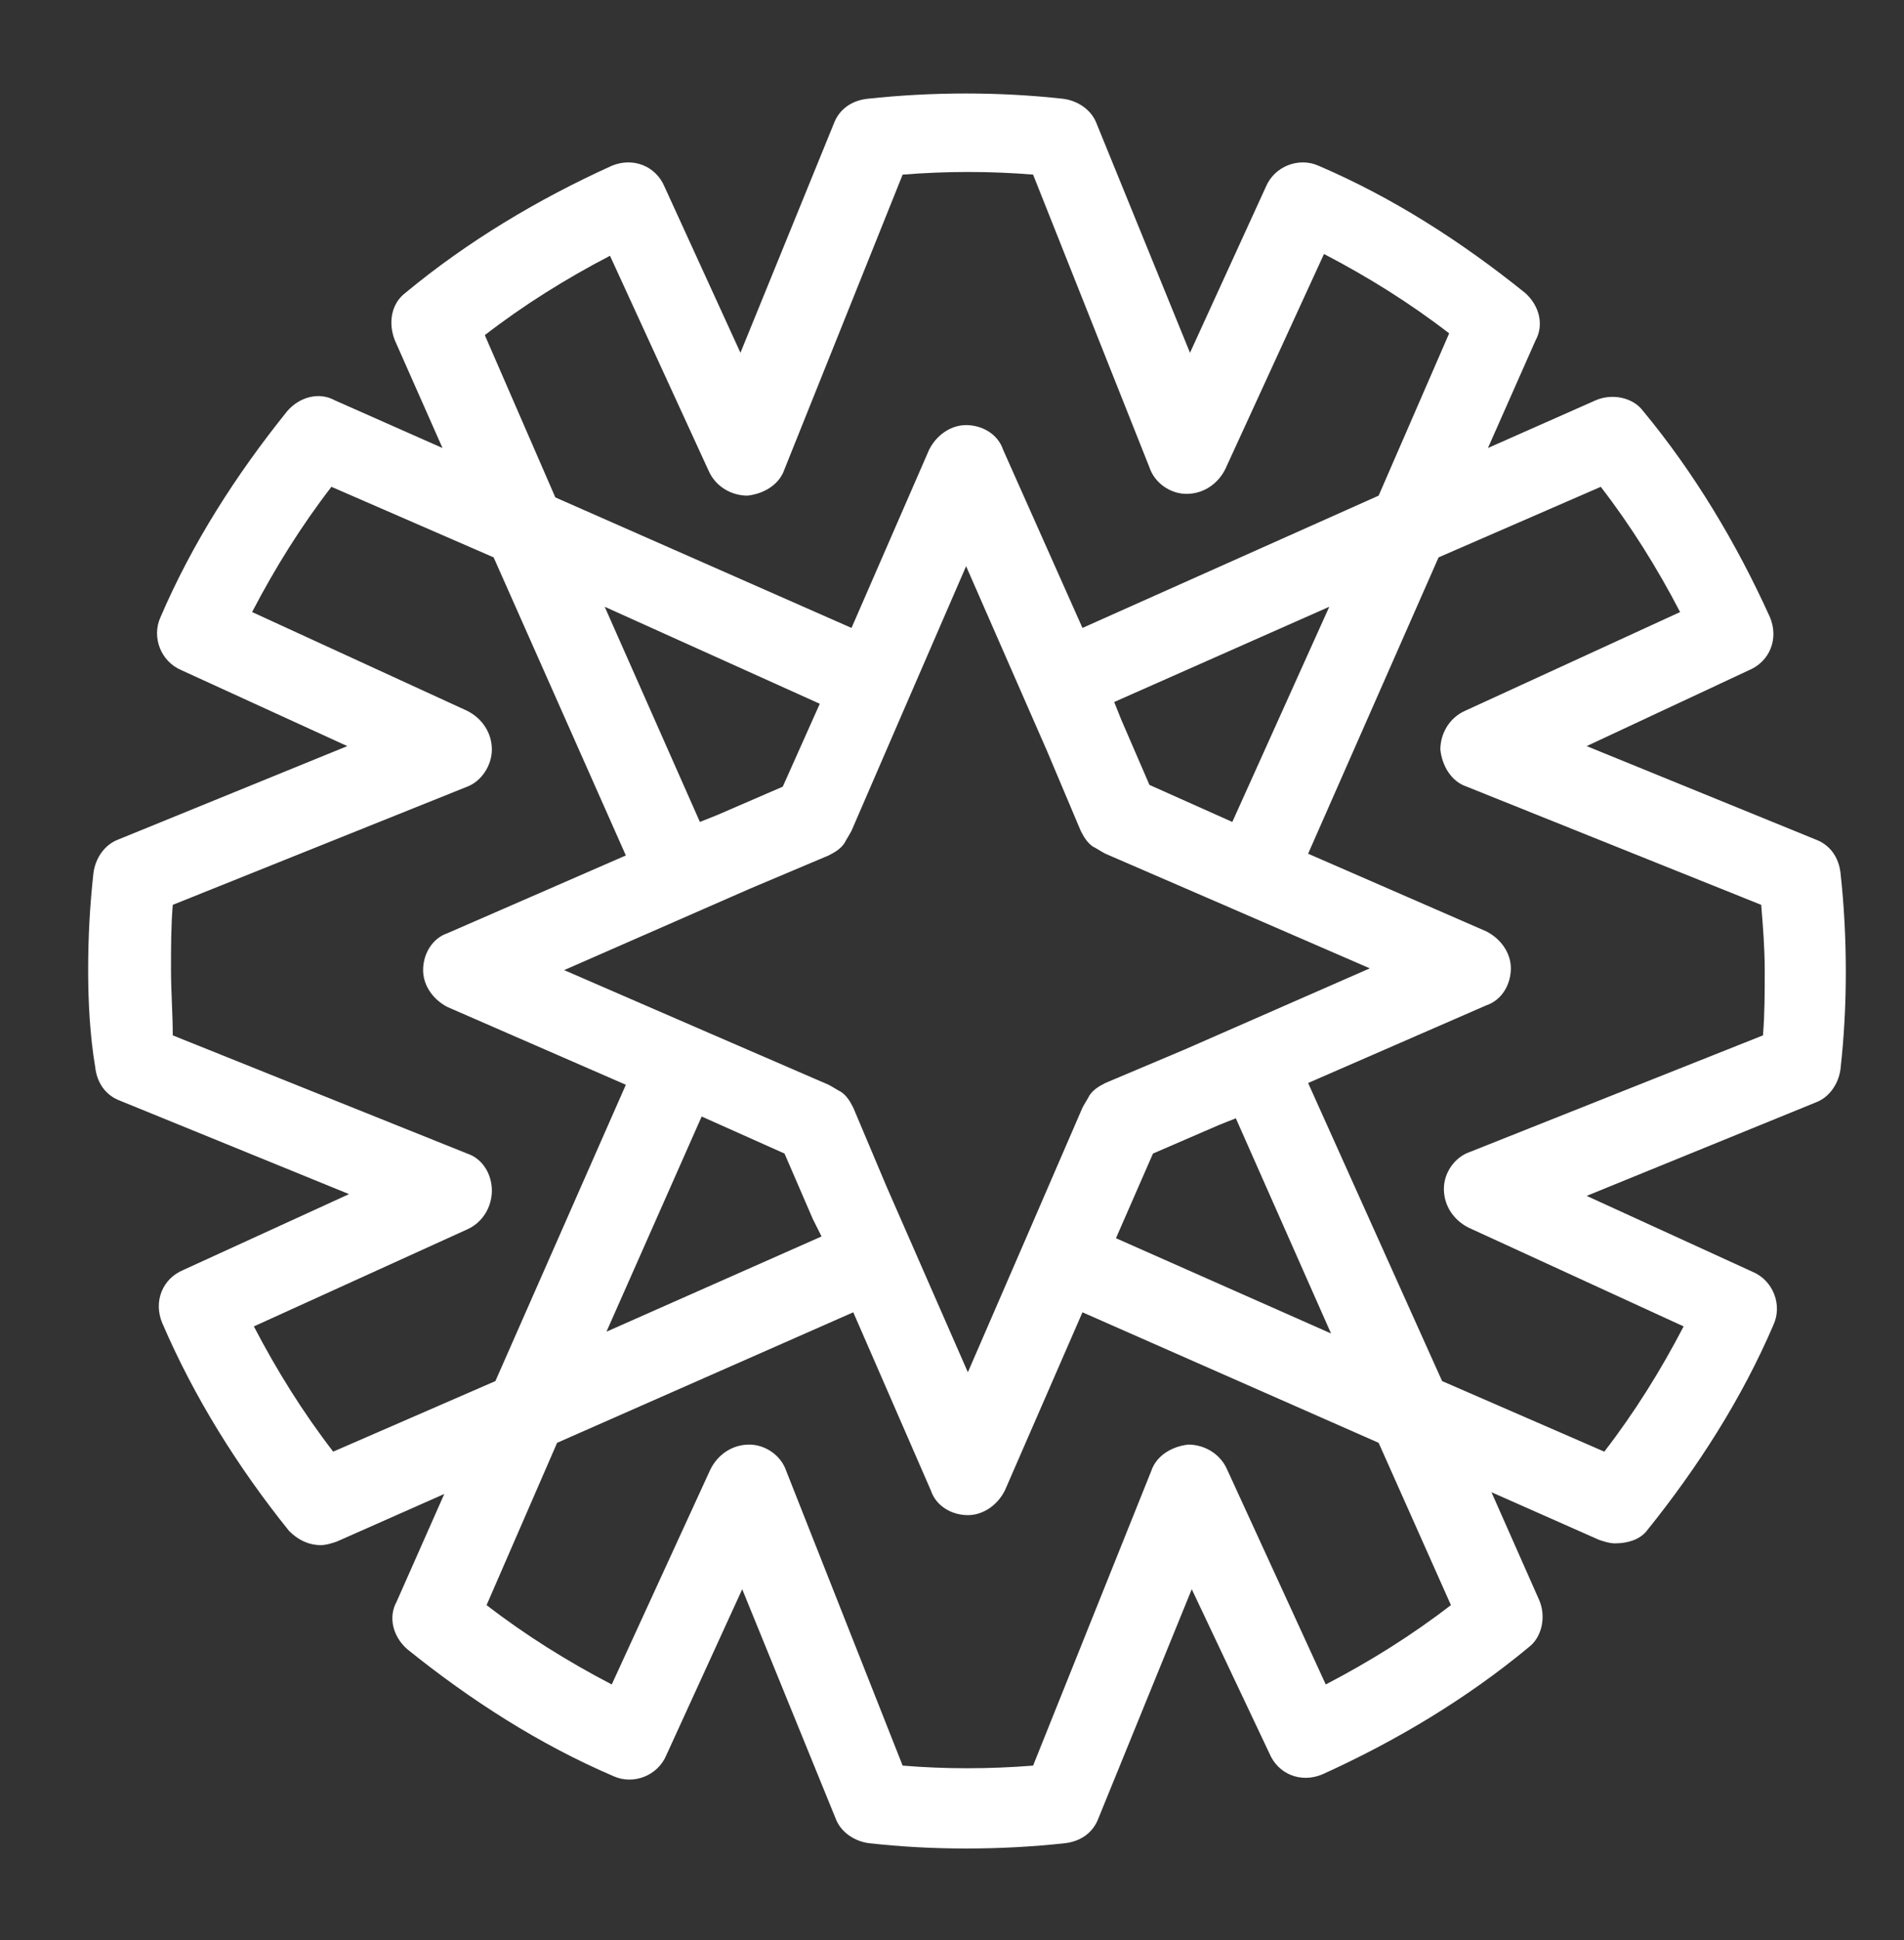 <?xml version="1.0" encoding="utf-8"?>
<!-- Generator: Adobe Illustrator 23.0.3, SVG Export Plug-In . SVG Version: 6.00 Build 0)  -->
<svg version="1.1" id="Layer_1" xmlns="http://www.w3.org/2000/svg" xmlns:xlink="http://www.w3.org/1999/xlink" x="0px" y="0px"
	 viewBox="0 0 108 110" style="enable-background:new 0 0 108 110;" xml:space="preserve">
<rect x="0" y="0" width="108" height="110" fill="#333333" stroke="none"/>
<style type="text/css">
	.st0{fill:#FFFFFF;}
</style>
<g>
	<path class="st0" d="M46.1,69.1l-1.6-3.7l-4.7-2.1l-5.4,12.2l12.2-5.4L46.1,69.1z M35.5,48.5L28,31.6l-9.2-4
		c-1.7,2.2-3.2,4.6-4.5,7.1l12.2,5.6c0.8,0.4,1.4,1.2,1.4,2.2c0,0.9-0.6,1.8-1.4,2.1L9.8,51.3c-0.1,1.2-0.1,2.4-0.1,3.7
		c0,1.2,0.1,2.5,0.1,3.7l16.7,6.7c0.9,0.3,1.4,1.2,1.4,2.1c0,0.9-0.5,1.8-1.4,2.2l-12.1,5.5c1.3,2.5,2.8,4.9,4.5,7.1l9.2-4l7.4-16.8
		l-10.1-4.4C24.6,56.7,24,55.9,24,55c0-0.9,0.5-1.8,1.4-2.1L35.5,48.5z M34.3,34.4l5.4,12.2l1-0.4l3.7-1.6l2.1-4.7L34.3,34.4z
		 M61.4,35.6l16.8-7.5l4-9.2c-2.2-1.7-4.6-3.2-7.1-4.5l-5.6,12.2c-0.4,0.8-1.2,1.4-2.2,1.4c-0.9,0-1.8-0.6-2.1-1.5L58.6,9.9
		c-2.4-0.2-4.9-0.2-7.4,0l-6.7,16.7c-0.3,0.9-1.2,1.4-2.1,1.5c-0.9,0-1.8-0.5-2.2-1.4l-5.6-12.2c-2.5,1.3-4.9,2.8-7.1,4.5l4,9.2
		l16.8,7.4l4.4-10.1c0.4-0.8,1.2-1.4,2.1-1.4c0.9,0,1.8,0.5,2.1,1.4L61.4,35.6z M58.5,69.5l2.9-6.7c0.1-0.2,0.3-0.5,0.4-0.7
		c0.2-0.3,0.5-0.5,0.9-0.7l4.5-1.9l10.5-4.6l-8.3-3.6l-6.7-2.9c-0.2-0.1-0.5-0.3-0.7-0.4c-0.3-0.2-0.5-0.5-0.7-0.9l-1.9-4.5
		l-4.6-10.5l-3.6,8.3l-2.9,6.7c-0.1,0.2-0.3,0.5-0.4,0.7c-0.2,0.3-0.5,0.5-0.9,0.7l-4.5,1.9L32,55l8.3,3.6l6.7,2.9
		c0.2,0.1,0.5,0.3,0.7,0.4c0.3,0.2,0.5,0.5,0.7,0.9l1.9,4.5l4.6,10.5L58.5,69.5z M78.2,81.8l-16.8-7.4L57,84.5
		c-0.4,0.8-1.2,1.4-2.1,1.4c-0.9,0-1.8-0.5-2.1-1.4l-4.4-10.1l-16.8,7.4l-4,9.2c2.2,1.7,4.6,3.2,7.1,4.5l5.6-12.2
		c0.4-0.8,1.2-1.4,2.2-1.4c0.9,0,1.8,0.6,2.1,1.5l6.6,16.7c2.4,0.2,4.9,0.2,7.4,0l6.7-16.7c0.3-0.9,1.2-1.4,2.1-1.5
		c0.9,0,1.8,0.5,2.2,1.4l5.6,12.2c2.5-1.3,4.9-2.8,7.1-4.5L78.2,81.8z M91.6,87.5c-0.3,0-0.6-0.1-0.9-0.2l-6.1-2.7l2.7,6.1
		c0.4,0.9,0.2,2.1-0.6,2.7c-3.5,2.9-7.5,5.3-11.7,7.2c-1.2,0.5-2.5,0-3-1.2l-4.4-9.3l-5.3,13c-0.3,0.8-1,1.3-1.9,1.4
		c-1.8,0.2-3.7,0.3-5.6,0.3c-1.9,0-3.7-0.1-5.5-0.3c-0.8-0.1-1.6-0.6-1.9-1.4l-5.3-13l-4.3,9.4c-0.5,1.2-1.9,1.7-3,1.2
		c-4.2-1.8-8.1-4.3-11.7-7.2c-0.8-0.7-1.1-1.8-0.6-2.7l2.7-6.1l-6.1,2.7c-0.3,0.1-0.6,0.2-0.9,0.2c-0.7,0-1.3-0.3-1.8-0.8
		C13.5,83.2,11,79.2,9.2,75c-0.5-1.2,0-2.5,1.2-3l9.4-4.3l-13-5.3c-0.8-0.3-1.3-1-1.4-1.9C5.1,58.7,5,56.8,5,55
		c0-1.9,0.1-3.7,0.3-5.5c0.1-0.8,0.6-1.6,1.4-1.9l13-5.3L10.3,38c-1.2-0.5-1.7-1.9-1.2-3c1.8-4.2,4.3-8.1,7.2-11.7
		c0.7-0.8,1.8-1.1,2.7-0.6l6.1,2.7l-2.7-6.1c-0.4-1-0.2-2.1,0.6-2.7c3.5-2.9,7.5-5.3,11.7-7.2c1.2-0.5,2.5,0,3,1.2L42,20l5.3-13
		c0.3-0.8,1-1.3,1.9-1.4c3.7-0.4,7.5-0.4,11.1,0c0.8,0.1,1.6,0.6,1.9,1.4l5.3,13l4.3-9.4c0.5-1.2,1.9-1.7,3-1.2
		c4.2,1.8,8.1,4.3,11.7,7.2c0.8,0.7,1.1,1.8,0.6,2.7l-2.7,6.1l6.1-2.7c0.9-0.4,2.1-0.2,2.7,0.6c2.9,3.5,5.3,7.5,7.2,11.7
		c0.5,1.2,0,2.5-1.2,3L90,42.3l13,5.3c0.8,0.3,1.3,1,1.4,1.9c0.2,1.8,0.3,3.7,0.3,5.6c0,1.9-0.1,3.7-0.3,5.5
		c-0.1,0.8-0.6,1.6-1.4,1.9l-13,5.3l9.4,4.3c1.2,0.5,1.7,1.9,1.2,3c-1.8,4.2-4.3,8.1-7.2,11.7C93,87.3,92.3,87.5,91.6,87.5z
		 M75.4,34.4l-12.2,5.4l0.4,1l1.6,3.7l4.7,2.1L75.4,34.4z M81.8,78.3l9.2,4c1.7-2.2,3.2-4.6,4.5-7.1l-12.2-5.6
		c-0.8-0.4-1.4-1.2-1.4-2.2c0-0.9,0.6-1.8,1.5-2.1l16.6-6.6c0.1-1.2,0.1-2.4,0.1-3.7c0-1.2-0.1-2.5-0.2-3.7l-16.7-6.7
		c-0.9-0.3-1.4-1.2-1.5-2.1c0-0.9,0.5-1.8,1.4-2.2l12.2-5.6c-1.3-2.5-2.8-4.9-4.5-7.1l-9.2,4l-7.4,16.8l10.1,4.4
		c0.8,0.4,1.4,1.2,1.4,2.1c0,0.9-0.5,1.8-1.4,2.1l-10.1,4.4L81.8,78.3z M63.3,70.2l12.2,5.4l-5.4-12.2l-1,0.4l-3.7,1.6L63.3,70.2z"
		/>
</g>
</svg>
